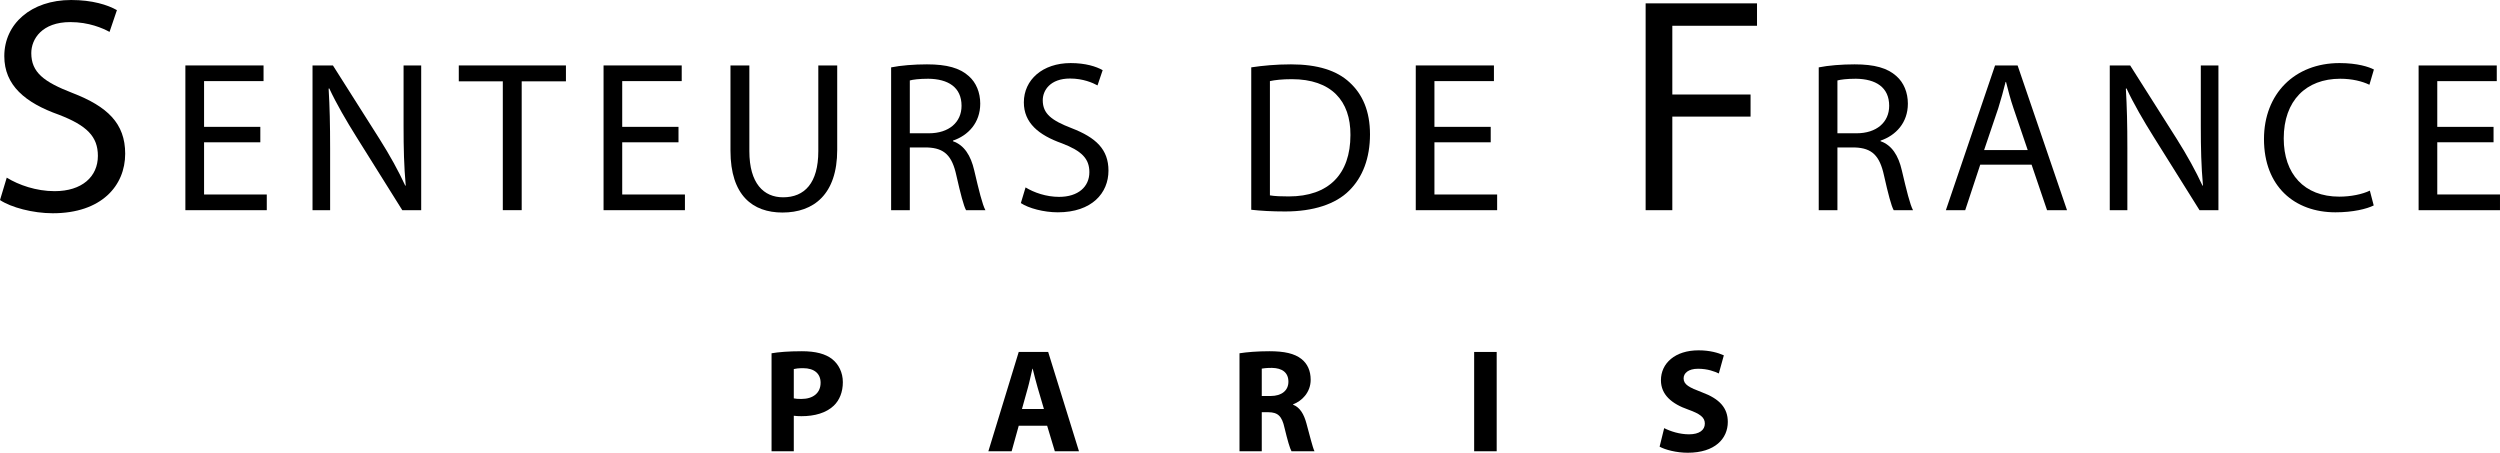 <svg xmlns="http://www.w3.org/2000/svg" xmlns:xlink="http://www.w3.org/1999/xlink" width="403.94pt" height="73.15pt" viewBox="0 0 403.94 73.15"><defs><clipPath id="clip1"><path d="M 390 10 L 403.941 10 L 403.941 34 L 390 34 Z M 390 10 "></path></clipPath><clipPath id="clip2"><path d="M 268 56 L 280 56 L 280 73.148 L 268 73.148 Z M 268 56 "></path></clipPath></defs><g id="surface1"><path style=" stroke:none;fill-rule:nonzero;;fill-opacity:1;" d="M 1.09 28.703 C 3.023 29.895 5.852 30.887 8.824 30.887 C 13.238 30.887 15.816 28.555 15.816 25.184 C 15.816 22.059 14.031 20.277 9.52 18.539 C 4.066 16.605 0.695 13.781 0.695 9.074 C 0.695 3.867 5.008 0 11.5 0 C 14.922 0 17.402 0.793 18.891 1.637 L 17.699 5.156 C 16.609 4.559 14.375 3.57 11.352 3.57 C 6.793 3.57 5.055 6.297 5.055 8.578 C 5.055 11.699 7.09 13.234 11.699 15.02 C 17.352 17.203 20.227 19.93 20.227 24.836 C 20.227 29.992 16.41 34.457 8.527 34.457 C 5.305 34.457 1.785 33.512 0 32.324 "></path><path style=" stroke:none;fill-rule:nonzero;;fill-opacity:1;" d="M 42.062 22.992 L 32.973 22.992 L 32.973 31.426 L 43.105 31.426 L 43.105 33.961 L 29.953 33.961 L 29.953 10.574 L 42.582 10.574 L 42.582 13.105 L 32.973 13.105 L 32.973 20.496 L 42.062 20.496 "></path><path style=" stroke:none;fill-rule:nonzero;;fill-opacity:1;" d="M 50.496 33.961 L 50.496 10.574 L 53.793 10.574 L 61.289 22.402 C 63.023 25.145 64.375 27.609 65.484 30.004 L 65.555 29.969 C 65.277 26.848 65.207 24 65.207 20.355 L 65.207 10.574 L 68.055 10.574 L 68.055 33.961 L 65 33.961 L 57.574 22.094 C 55.945 19.488 54.383 16.816 53.203 14.285 L 53.098 14.32 C 53.273 17.27 53.34 20.078 53.34 23.965 L 53.34 33.961 "></path><path style=" stroke:none;fill-rule:nonzero;;fill-opacity:1;" d="M 81.242 13.141 L 74.129 13.141 L 74.129 10.574 L 91.441 10.574 L 91.441 13.141 L 84.293 13.141 L 84.293 33.957 L 81.242 33.957 "></path><path style=" stroke:none;fill-rule:nonzero;;fill-opacity:1;" d="M 109.629 22.992 L 100.535 22.992 L 100.535 31.426 L 110.668 31.426 L 110.668 33.961 L 97.52 33.961 L 97.52 10.574 L 110.148 10.574 L 110.148 13.105 L 100.535 13.105 L 100.535 20.496 L 109.629 20.496 "></path><path style=" stroke:none;fill-rule:nonzero;;fill-opacity:1;" d="M 121.078 10.574 L 121.078 24.418 C 121.078 29.656 123.406 31.879 126.527 31.879 C 129.996 31.879 132.219 29.586 132.219 24.418 L 132.219 10.574 L 135.273 10.574 L 135.273 24.211 C 135.273 31.391 131.488 34.34 126.426 34.34 C 121.637 34.34 118.027 31.598 118.027 24.348 L 118.027 10.574 "></path><path style=" stroke:none;fill-rule:nonzero;;fill-opacity:1;" d="M 147.004 21.535 L 150.09 21.535 C 153.316 21.535 155.363 19.766 155.363 17.098 C 155.363 14.078 153.18 12.758 149.988 12.723 C 148.531 12.723 147.488 12.863 147.004 13 Z M 143.984 10.887 C 145.512 10.574 147.695 10.398 149.777 10.398 C 153.008 10.398 155.09 10.988 156.547 12.309 C 157.727 13.348 158.383 14.945 158.383 16.75 C 158.383 19.836 156.441 21.883 153.977 22.719 L 153.977 22.82 C 155.781 23.445 156.855 25.109 157.414 27.539 C 158.176 30.801 158.73 33.059 159.219 33.961 L 156.094 33.961 C 155.711 33.301 155.191 31.285 154.531 28.371 C 153.84 25.145 152.59 23.93 149.848 23.828 L 147.004 23.828 L 147.004 33.961 L 143.984 33.961 "></path><path style=" stroke:none;fill-rule:nonzero;;fill-opacity:1;" d="M 165.707 30.281 C 167.062 31.113 169.039 31.809 171.121 31.809 C 174.211 31.809 176.016 30.176 176.016 27.816 C 176.016 25.633 174.766 24.383 171.605 23.168 C 167.789 21.816 165.43 19.836 165.43 16.539 C 165.43 12.898 168.449 10.191 172.996 10.191 C 175.391 10.191 177.125 10.746 178.164 11.336 L 177.332 13.801 C 176.57 13.383 175.008 12.688 172.891 12.688 C 169.699 12.688 168.484 14.598 168.484 16.195 C 168.484 18.379 169.906 19.457 173.133 20.703 C 177.09 22.23 179.102 24.141 179.102 27.574 C 179.102 31.184 176.43 34.305 170.914 34.305 C 168.656 34.305 166.195 33.648 164.945 32.812 "></path><path style=" stroke:none;fill-rule:nonzero;;fill-opacity:1;" d="M 205.188 31.566 C 205.953 31.703 207.062 31.738 208.242 31.738 C 214.695 31.738 218.199 28.129 218.199 21.816 C 218.234 16.297 215.113 12.793 208.73 12.793 C 207.168 12.793 205.988 12.93 205.188 13.105 Z M 202.172 10.883 C 204.008 10.605 206.195 10.398 208.59 10.398 C 212.926 10.398 216.016 11.406 218.062 13.312 C 220.145 15.223 221.359 17.93 221.359 21.711 C 221.359 25.527 220.18 28.652 217.992 30.801 C 215.809 32.988 212.199 34.168 207.652 34.168 C 205.5 34.168 203.695 34.062 202.172 33.891 "></path><path style=" stroke:none;fill-rule:nonzero;;fill-opacity:1;" d="M 240.863 22.992 L 231.77 22.992 L 231.77 31.426 L 241.902 31.426 L 241.902 33.961 L 228.754 33.961 L 228.754 10.574 L 241.383 10.574 L 241.383 13.105 L 231.77 13.105 L 231.77 20.496 L 240.863 20.496 "></path><path style=" stroke:none;fill-rule:nonzero;;fill-opacity:1;" d="M 265.895 0.543 L 283.891 0.543 L 283.891 4.164 L 270.207 4.164 L 270.207 15.27 L 282.848 15.27 L 282.848 18.84 L 270.207 18.84 L 270.207 33.961 L 265.895 33.961 "></path><path style=" stroke:none;fill-rule:nonzero;;fill-opacity:1;" d="M 296.883 21.535 L 299.973 21.535 C 303.199 21.535 305.246 19.766 305.246 17.098 C 305.246 14.078 303.059 12.758 299.867 12.723 C 298.41 12.723 297.367 12.863 296.883 13 Z M 293.863 10.887 C 295.391 10.574 297.578 10.398 299.66 10.398 C 302.887 10.398 304.969 10.988 306.426 12.309 C 307.605 13.348 308.266 14.945 308.266 16.75 C 308.266 19.836 306.32 21.883 303.855 22.719 L 303.855 22.82 C 305.66 23.445 306.738 25.109 307.293 27.539 C 308.059 30.801 308.613 33.059 309.098 33.961 L 305.977 33.961 C 305.594 33.301 305.07 31.285 304.414 28.371 C 303.719 25.145 302.469 23.93 299.73 23.828 L 296.883 23.828 L 296.883 33.961 L 293.863 33.961 "></path><path style=" stroke:none;fill-rule:nonzero;;fill-opacity:1;" d="M 327.629 24.242 L 325.34 17.512 C 324.816 15.984 324.473 14.598 324.125 13.242 L 324.055 13.242 C 323.707 14.633 323.324 16.055 322.875 17.477 L 320.586 24.242 Z M 319.961 26.602 L 317.531 33.961 L 314.406 33.961 L 322.355 10.574 L 325.996 10.574 L 333.98 33.961 L 330.754 33.961 L 328.254 26.602 "></path><path style=" stroke:none;fill-rule:nonzero;;fill-opacity:1;" d="M 340.887 33.961 L 340.887 10.574 L 344.184 10.574 L 351.68 22.402 C 353.41 25.145 354.766 27.609 355.875 30.004 L 355.945 29.969 C 355.668 26.848 355.598 24 355.598 20.355 L 355.598 10.574 L 358.445 10.574 L 358.445 33.961 L 355.391 33.961 L 347.965 22.094 C 346.336 19.488 344.773 16.816 343.594 14.285 L 343.488 14.32 C 343.66 17.27 343.73 20.078 343.73 23.965 L 343.73 33.961 "></path><path style=" stroke:none;fill-rule:nonzero;;fill-opacity:1;" d="M 383.535 33.195 C 382.426 33.75 380.203 34.305 377.355 34.305 C 370.766 34.305 365.805 30.145 365.805 22.473 C 365.805 15.152 370.766 10.191 378.016 10.191 C 380.93 10.191 382.77 10.816 383.566 11.23 L 382.84 13.695 C 381.695 13.141 380.062 12.723 378.121 12.723 C 372.637 12.723 368.996 16.227 368.996 22.371 C 368.996 28.094 372.289 31.773 377.98 31.773 C 379.82 31.773 381.695 31.391 382.91 30.801 "></path><g clip-path="url(#clip1)" clip-rule="nonzero"><path style=" stroke:none;fill-rule:nonzero;;fill-opacity:1;" d="M 402.898 22.992 L 393.805 22.992 L 393.805 31.426 L 403.938 31.426 L 403.938 33.961 L 390.789 33.961 L 390.789 10.574 L 403.418 10.574 L 403.418 13.105 L 393.805 13.105 L 393.805 20.496 L 402.898 20.496 "></path></g><path style=" stroke:none;fill-rule:nonzero;;fill-opacity:1;" d="M 128.258 64.367 C 128.566 64.438 128.949 64.461 129.473 64.461 C 131.398 64.461 132.59 63.484 132.59 61.844 C 132.59 60.367 131.566 59.488 129.758 59.488 C 129.02 59.488 128.52 59.559 128.258 59.629 Z M 124.664 57.082 C 125.781 56.891 127.352 56.75 129.566 56.75 C 131.805 56.75 133.398 57.18 134.473 58.035 C 135.492 58.844 136.184 60.176 136.184 61.75 C 136.184 63.32 135.66 64.652 134.711 65.555 C 133.473 66.723 131.637 67.246 129.496 67.246 C 129.02 67.246 128.59 67.223 128.258 67.176 L 128.258 72.914 L 124.664 72.914 "></path><path style=" stroke:none;fill-rule:nonzero;;fill-opacity:1;" d="M 168.672 66.082 L 167.672 62.676 C 167.387 61.727 167.102 60.535 166.859 59.582 L 166.812 59.582 C 166.574 60.535 166.34 61.746 166.074 62.676 L 165.125 66.082 Z M 164.602 68.793 L 163.457 72.914 L 159.695 72.914 L 164.602 56.867 L 169.359 56.867 L 174.336 72.914 L 170.434 72.914 L 169.195 68.793 "></path><path style=" stroke:none;fill-rule:nonzero;;fill-opacity:1;" d="M 203.871 63.984 L 205.297 63.984 C 207.105 63.984 208.176 63.082 208.176 61.676 C 208.176 60.203 207.18 59.465 205.512 59.441 C 204.633 59.441 204.133 59.512 203.871 59.559 Z M 200.273 57.082 C 201.441 56.895 203.18 56.75 205.105 56.75 C 207.488 56.75 209.152 57.105 210.297 58.012 C 211.246 58.773 211.773 59.891 211.773 61.367 C 211.773 63.414 210.32 64.82 208.938 65.32 L 208.938 65.391 C 210.059 65.844 210.676 66.914 211.082 68.391 C 211.582 70.199 212.082 72.293 212.391 72.914 L 208.676 72.914 C 208.414 72.461 208.035 71.148 207.559 69.176 C 207.129 67.176 206.441 66.629 204.965 66.605 L 203.871 66.605 L 203.871 72.914 L 200.273 72.914 "></path><path style=" stroke:none;fill-rule:nonzero;;fill-opacity:1;" d="M 238.188 72.914 L 241.828 72.914 L 241.828 56.867 L 238.188 56.867 Z M 238.188 72.914 "></path><g clip-path="url(#clip2)" clip-rule="nonzero"><path style=" stroke:none;fill-rule:nonzero;;fill-opacity:1;" d="M 268.891 69.176 C 269.867 69.676 271.367 70.176 272.91 70.176 C 274.578 70.176 275.461 69.484 275.461 68.438 C 275.461 67.438 274.699 66.867 272.77 66.176 C 270.105 65.246 268.367 63.773 268.367 61.438 C 268.367 58.699 270.648 56.605 274.438 56.605 C 276.242 56.605 277.578 56.988 278.531 57.414 L 277.719 60.344 C 277.078 60.035 275.938 59.582 274.363 59.582 C 272.793 59.582 272.031 60.297 272.031 61.129 C 272.031 62.152 272.938 62.605 275.008 63.391 C 277.84 64.438 279.172 65.914 279.172 68.176 C 279.172 70.863 277.102 73.152 272.699 73.152 C 270.867 73.152 269.055 72.672 268.152 72.172 "></path></g></g></svg>